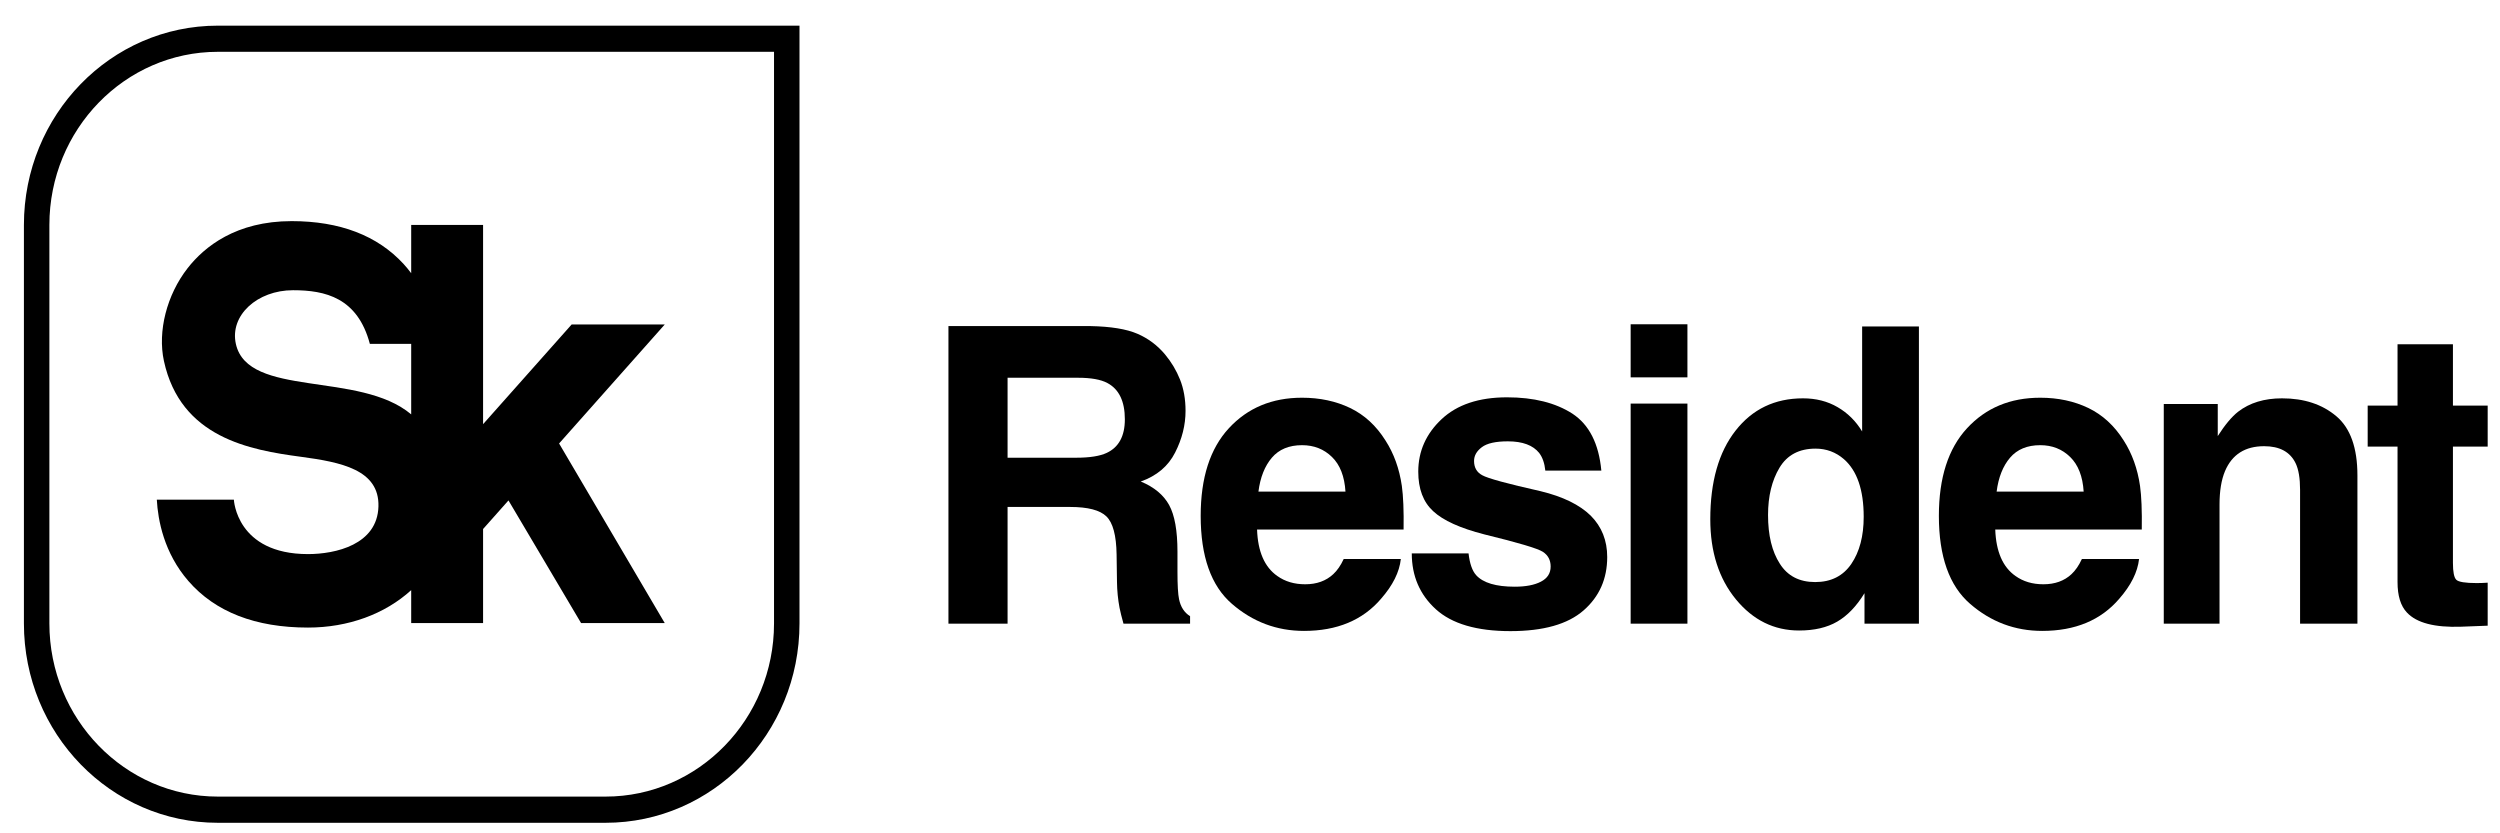 <?xml version="1.0" encoding="UTF-8"?> <svg xmlns="http://www.w3.org/2000/svg" width="69" height="23" viewBox="0 0 69 23" fill="none"><path d="M29.701 12.633C30.077 12.633 30.359 12.588 30.547 12.499C30.879 12.343 31.046 12.035 31.046 11.574C31.046 11.076 30.885 10.742 30.563 10.571C30.382 10.474 30.111 10.426 29.75 10.426H27.809V12.633H29.701ZM29.533 13.992H27.809V17.213H26.177V9H30.097C30.657 9.011 31.088 9.081 31.39 9.211C31.692 9.341 31.947 9.533 32.157 9.785C32.33 9.993 32.468 10.223 32.569 10.476C32.67 10.729 32.721 11.017 32.721 11.34C32.721 11.73 32.625 12.114 32.433 12.491C32.242 12.868 31.926 13.134 31.485 13.29C31.853 13.442 32.114 13.659 32.268 13.939C32.422 14.22 32.498 14.648 32.498 15.224V15.775C32.498 16.151 32.513 16.405 32.542 16.539C32.585 16.75 32.686 16.907 32.846 17.007V17.213H31.008C30.957 17.031 30.921 16.884 30.899 16.773C30.856 16.543 30.832 16.307 30.829 16.065L30.818 15.302C30.81 14.778 30.717 14.429 30.538 14.254C30.36 14.079 30.024 13.992 29.533 13.992Z" fill="#8497A6" style="fill:#8497A6;fill:color(display-p3 0.518 0.592 0.651);fill-opacity:1;"></path><path d="M37.135 13.568C37.109 13.149 36.986 12.83 36.763 12.613C36.541 12.395 36.265 12.287 35.936 12.287C35.578 12.287 35.301 12.402 35.104 12.632C34.907 12.863 34.783 13.175 34.733 13.568H37.135ZM38.663 15.429C38.624 15.79 38.441 16.156 38.116 16.527C37.61 17.118 36.901 17.413 35.99 17.413C35.239 17.413 34.576 17.164 34.001 16.666C33.426 16.169 33.139 15.359 33.139 14.237C33.139 13.186 33.398 12.38 33.917 11.819C34.435 11.258 35.108 10.977 35.936 10.977C36.428 10.977 36.871 11.072 37.265 11.261C37.659 11.451 37.984 11.75 38.24 12.159C38.472 12.519 38.622 12.937 38.691 13.412C38.73 13.691 38.747 14.092 38.739 14.616H34.695C34.716 15.225 34.903 15.652 35.253 15.897C35.467 16.05 35.723 16.126 36.023 16.126C36.341 16.126 36.599 16.033 36.798 15.847C36.907 15.747 37.003 15.608 37.086 15.429H38.663Z" fill="#8497A6" style="fill:#8497A6;fill:color(display-p3 0.518 0.592 0.651);fill-opacity:1;"></path><path d="M41.594 10.966C42.331 10.966 42.934 11.117 43.4 11.418C43.862 11.722 44.128 12.246 44.197 12.989H42.651C42.63 12.785 42.574 12.623 42.483 12.504C42.313 12.289 42.024 12.181 41.616 12.181C41.28 12.181 41.04 12.235 40.898 12.343C40.755 12.451 40.684 12.577 40.684 12.722C40.684 12.904 40.759 13.036 40.911 13.117C41.063 13.203 41.6 13.35 42.521 13.557C43.136 13.706 43.597 13.931 43.904 14.232C44.208 14.537 44.359 14.917 44.359 15.374C44.359 15.976 44.142 16.467 43.706 16.848C43.27 17.229 42.597 17.419 41.686 17.419C40.757 17.419 40.072 17.217 39.629 16.815C39.186 16.412 38.965 15.898 38.965 15.274H40.532C40.564 15.556 40.635 15.757 40.743 15.876C40.935 16.087 41.289 16.193 41.806 16.193C42.109 16.193 42.351 16.147 42.529 16.054C42.709 15.961 42.798 15.822 42.798 15.636C42.798 15.458 42.725 15.322 42.581 15.229C42.436 15.136 41.9 14.977 40.971 14.75C40.302 14.579 39.83 14.365 39.556 14.109C39.281 13.857 39.144 13.493 39.144 13.017C39.144 12.456 39.358 11.974 39.786 11.571C40.214 11.168 40.817 10.966 41.594 10.966Z" fill="#8497A6" style="fill:#8497A6;fill:color(display-p3 0.518 0.592 0.651);fill-opacity:1;"></path><path d="M46.573 11.139V17.213H45.006V11.139H46.573ZM46.573 8.95V10.415H45.006V8.95H46.573Z" fill="#8497A6" style="fill:#8497A6;fill:color(display-p3 0.518 0.592 0.651);fill-opacity:1;"></path><path d="M48.798 14.215C48.798 14.776 48.907 15.224 49.123 15.558C49.336 15.896 49.662 16.065 50.099 16.065C50.536 16.065 50.869 15.898 51.097 15.563C51.324 15.229 51.438 14.796 51.438 14.265C51.438 13.522 51.256 12.991 50.891 12.672C50.667 12.479 50.406 12.382 50.11 12.382C49.658 12.382 49.326 12.557 49.115 12.908C48.904 13.259 48.798 13.695 48.798 14.215ZM52.962 9.011V17.213H51.46V16.372C51.24 16.732 50.988 16.994 50.707 17.157C50.425 17.321 50.074 17.402 49.655 17.402C48.964 17.402 48.383 17.115 47.911 16.542C47.44 15.968 47.204 15.231 47.204 14.332C47.204 13.296 47.436 12.48 47.901 11.886C48.365 11.292 48.986 10.994 49.763 10.994C50.121 10.994 50.439 11.075 50.717 11.237C50.996 11.398 51.221 11.622 51.395 11.908V9.011H52.962Z" fill="#8497A6" style="fill:#8497A6;fill:color(display-p3 0.518 0.592 0.651);fill-opacity:1;"></path><path d="M57.509 13.568C57.483 13.149 57.359 12.83 57.137 12.613C56.915 12.395 56.639 12.287 56.311 12.287C55.952 12.287 55.675 12.402 55.478 12.632C55.281 12.863 55.157 13.175 55.107 13.568H57.509ZM59.038 15.429C58.998 15.79 58.815 16.156 58.49 16.527C57.984 17.118 57.275 17.413 56.364 17.413C55.613 17.413 54.949 17.164 54.375 16.666C53.8 16.169 53.513 15.359 53.513 14.237C53.513 13.186 53.772 12.38 54.291 11.819C54.809 11.258 55.482 10.977 56.311 10.977C56.802 10.977 57.245 11.072 57.639 11.261C58.032 11.451 58.358 11.75 58.615 12.159C58.846 12.519 58.996 12.937 59.065 13.412C59.104 13.691 59.121 14.092 59.113 14.616H55.069C55.091 15.225 55.277 15.652 55.627 15.897C55.841 16.05 56.097 16.126 56.397 16.126C56.715 16.126 56.974 16.033 57.173 15.847C57.281 15.747 57.377 15.608 57.46 15.429H59.038Z" fill="#8497A6" style="fill:#8497A6;fill:color(display-p3 0.518 0.592 0.651);fill-opacity:1;"></path><path d="M63.358 12.783C63.206 12.471 62.917 12.315 62.49 12.315C61.966 12.315 61.606 12.543 61.411 13.001C61.31 13.242 61.259 13.55 61.259 13.925V17.213H59.72V11.15H61.21V12.036C61.409 11.725 61.597 11.5 61.774 11.362C62.092 11.117 62.495 10.994 62.983 10.994C63.594 10.994 64.094 11.159 64.483 11.488C64.871 11.816 65.065 12.361 65.065 13.123V17.213H63.482V13.519C63.482 13.199 63.441 12.954 63.358 12.783Z" fill="#8497A6" style="fill:#8497A6;fill:color(display-p3 0.518 0.592 0.651);fill-opacity:1;"></path><path d="M68.66 16.082V17.269L67.929 17.297C67.198 17.323 66.7 17.193 66.432 16.907C66.258 16.724 66.172 16.444 66.172 16.065V12.326H65.348V11.195H66.172V9.501H67.701V11.195H68.66V12.326H67.701V15.536C67.701 15.785 67.732 15.94 67.793 16.001C67.854 16.062 68.043 16.093 68.357 16.093C68.404 16.093 68.453 16.092 68.506 16.09C68.558 16.088 68.61 16.085 68.66 16.082Z" fill="#8497A6" style="fill:#8497A6;fill:color(display-p3 0.518 0.592 0.651);fill-opacity:1;"></path><path d="M22.066 0.708H6.012C3.056 0.708 0.66 3.171 0.66 6.209V17.208C0.66 20.246 3.056 22.709 6.012 22.709H16.714C19.67 22.709 22.066 20.246 22.066 17.208V0.708ZM21.363 1.43V17.208C21.363 19.843 19.278 21.986 16.714 21.986H6.012C3.448 21.986 1.363 19.843 1.363 17.208V6.209C1.363 3.574 3.448 1.43 6.012 1.43H21.363Z" fill="#8497A6" style="fill:#8497A6;fill:color(display-p3 0.518 0.592 0.651);fill-opacity:1;"></path><path d="M11.349 11.437C9.927 10.235 6.843 10.989 6.51 9.493C6.335 8.706 7.099 8.01 8.087 8.01C8.977 8.01 9.869 8.215 10.208 9.491H11.349V11.437ZM18.348 8.955H15.778L13.333 11.707V6.209H11.349V7.541C11.284 7.455 11.216 7.369 11.139 7.286C10.418 6.501 9.379 6.103 8.05 6.103C6.514 6.103 5.64 6.81 5.177 7.403C4.603 8.139 4.347 9.143 4.524 9.962C4.984 12.081 6.897 12.419 8.302 12.607C9.412 12.756 10.474 12.963 10.445 13.979C10.416 15.034 9.259 15.293 8.5 15.293C6.522 15.293 6.455 13.791 6.455 13.791H4.328C4.359 14.355 4.525 15.261 5.201 16.038C5.941 16.89 7.051 17.321 8.5 17.321C9.611 17.321 10.623 16.949 11.349 16.288V17.197H13.333V14.601L14.034 13.812L16.038 17.197H18.347L15.431 12.24L18.348 8.955Z" fill="#8497A6" style="fill:#8497A6;fill:color(display-p3 0.518 0.592 0.651);fill-opacity:1;"></path></svg> 